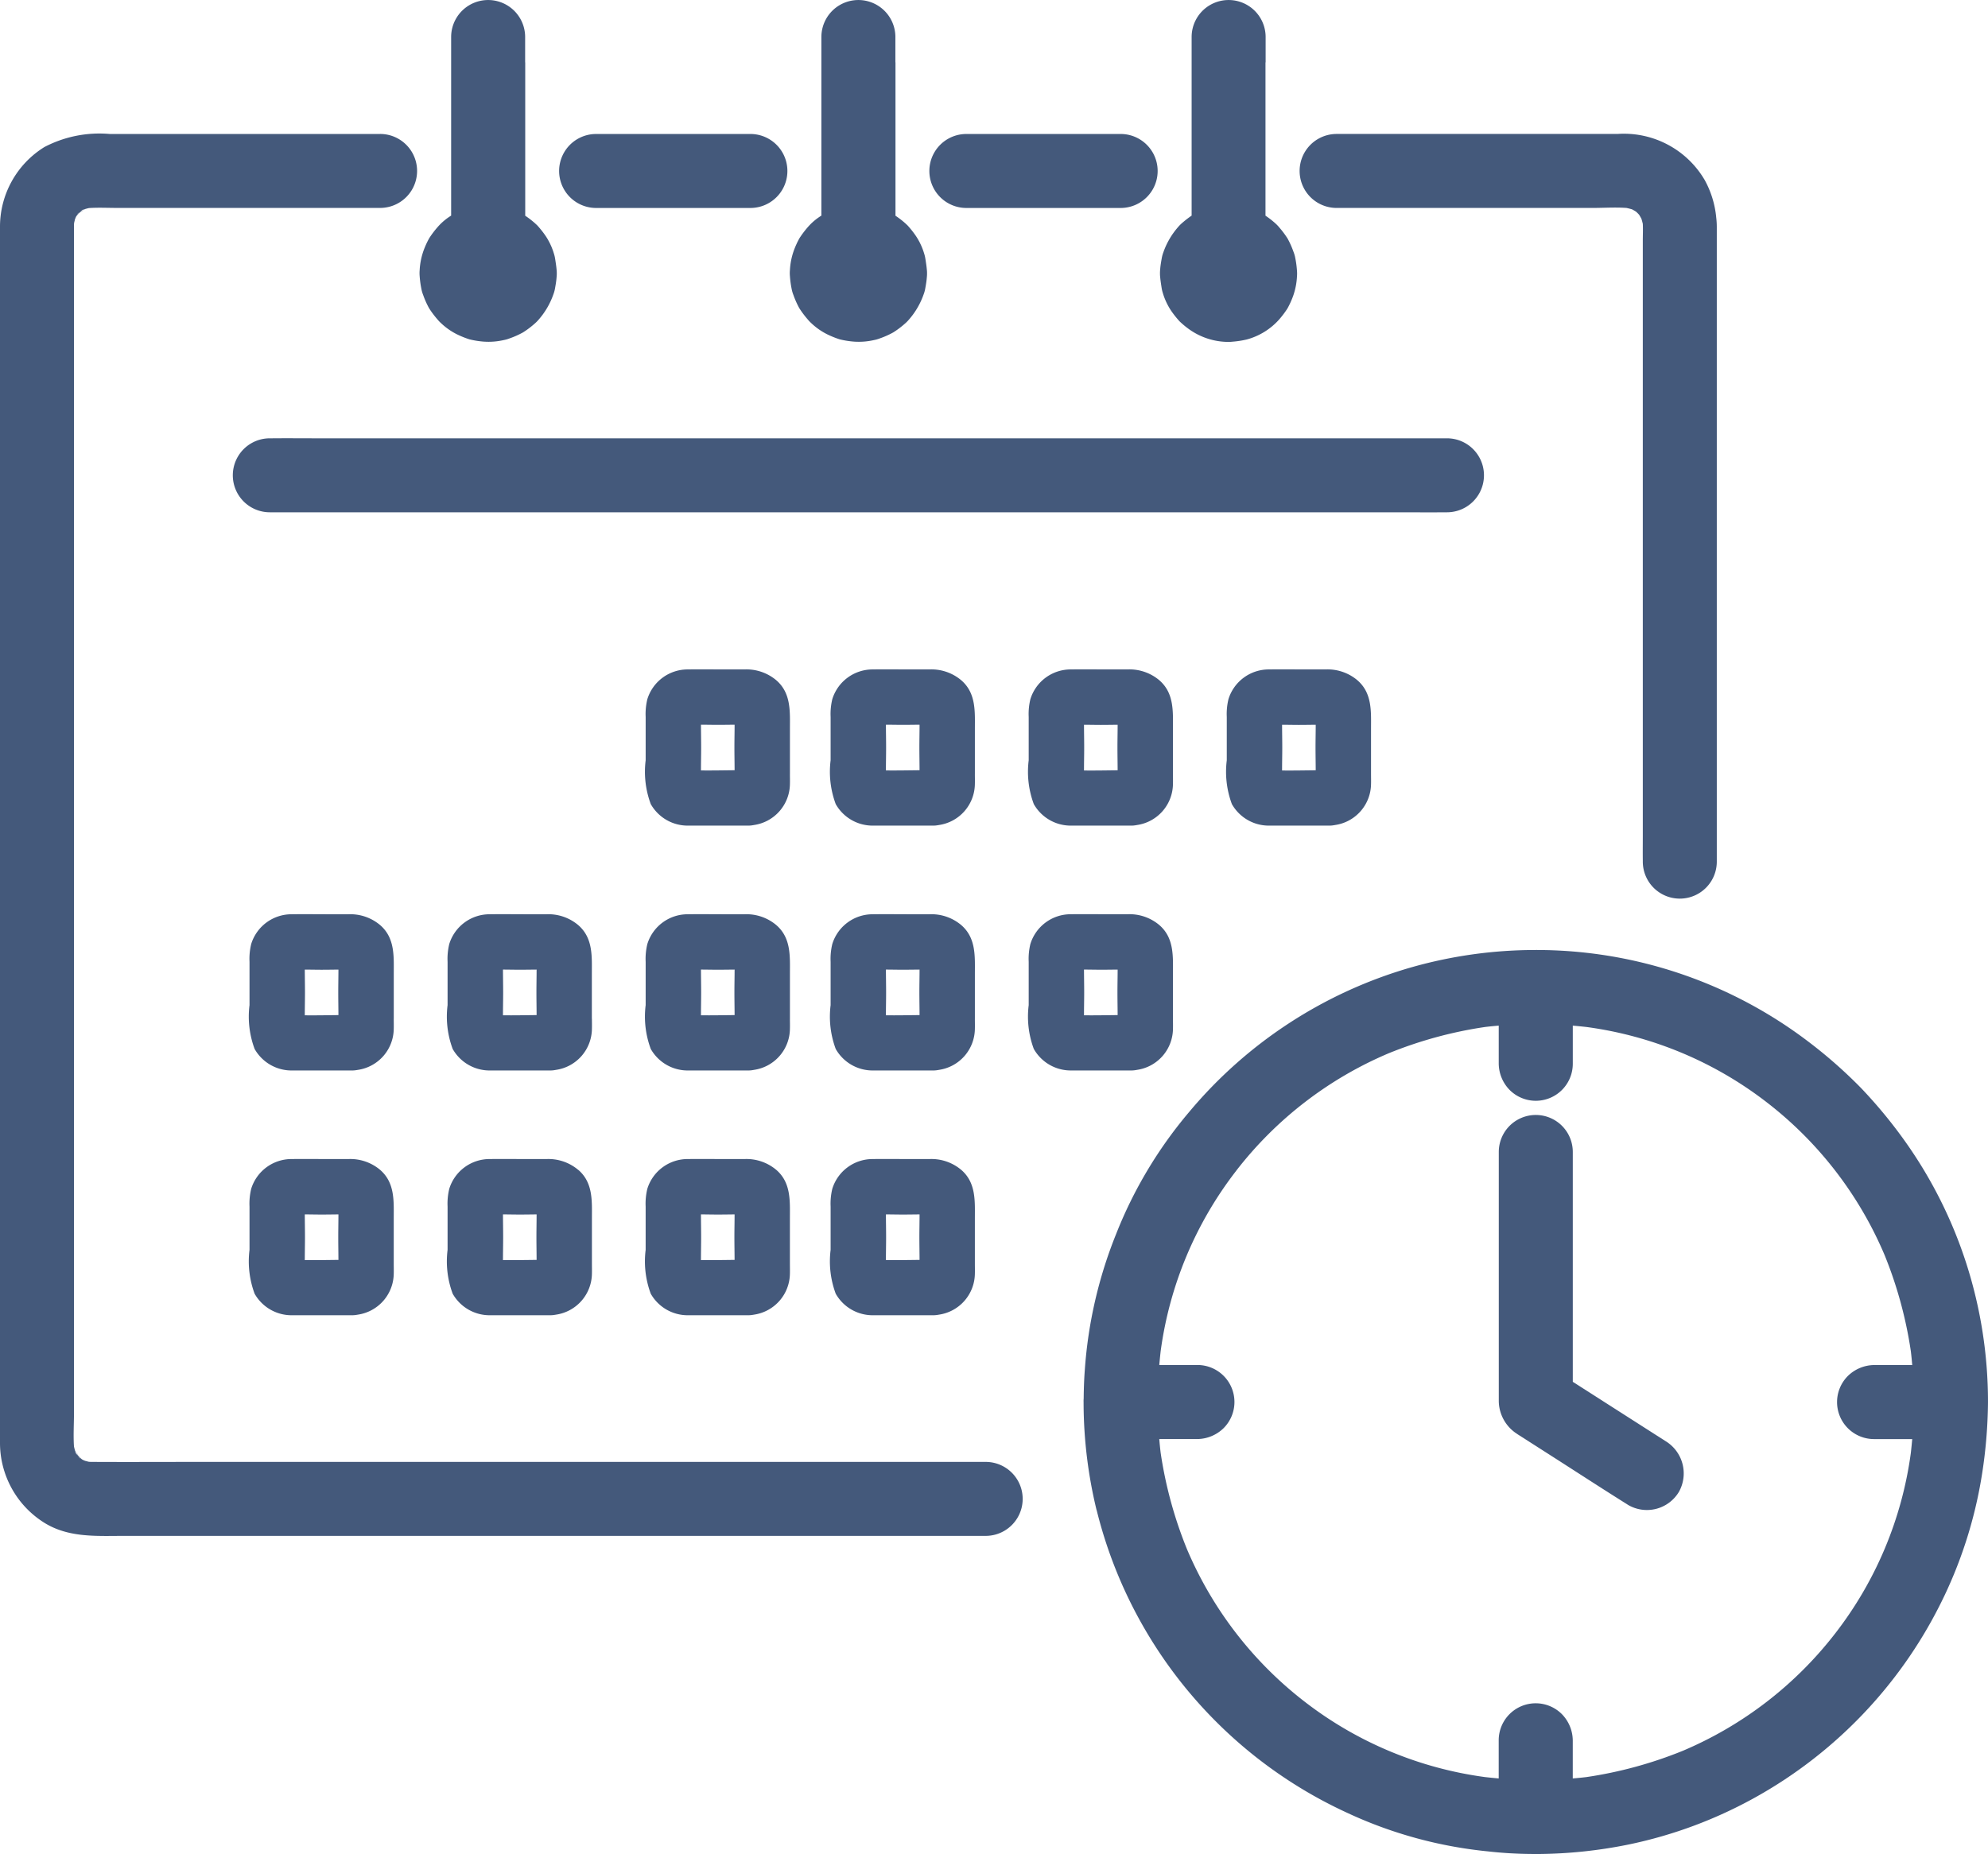 <svg viewBox="0 0 144.664 134.952" height="134.952" width="144.664" data-name="Group 23" id="Group_23" xmlns:xlink="http://www.w3.org/1999/xlink" xmlns="http://www.w3.org/2000/svg"><defs><clipPath id="clip-path"><rect fill="#44597b" height="134.952" width="144.664" data-name="Rectangle 15" id="Rectangle_15"></rect></clipPath></defs><g clip-path="url(#clip-path)" data-name="Group 22" id="Group_22"><path fill="#44597b" transform="translate(-213.254 -186.987)" d="M293.056,296.9a32.93,32.93,0,0,0,18.161,22,31.581,31.581,0,0,0,10.273,2.835,30.232,30.232,0,0,0,3.236.193,1.942,1.942,0,0,0,.287.011c.028,0,.056-.006.083-.008a34.168,34.168,0,0,0,6.665-.691,32.491,32.491,0,0,0,9.28-3.463A32.995,32.995,0,0,0,354.4,303.838a32.31,32.31,0,0,0,3.069-9.463,35.461,35.461,0,0,0,.448-5.342,32.9,32.9,0,0,0-1.566-10.05,32.527,32.527,0,0,0-4.4-8.828,35.1,35.1,0,0,0-3.272-3.978,34.613,34.613,0,0,0-3.9-3.425,32.686,32.686,0,0,0-18.582-6.6c-.336-.013-.674-.016-1.011-.019-.059,0-.118-.007-.175,0H325a32.908,32.908,0,0,0-8.957,1.236,32.871,32.871,0,0,0-16.261,10.559,31.759,31.759,0,0,0-5.319,8.9,32.4,32.4,0,0,0-2.267,9.845c-.054.7-.077,1.4-.084,2.1a1.907,1.907,0,0,0-.007.26l0,.028a33.342,33.342,0,0,0,.945,7.837m10.162-24.7a27.63,27.63,0,0,1,11.092-8.548,30.352,30.352,0,0,1,7.011-1.913q.5-.06,1-.1v2.777a2.777,2.777,0,0,0,.789,1.9,2.692,2.692,0,0,0,4.6-1.9v-2.777q.5.044,1,.1a27.413,27.413,0,0,1,13.139,5.5,27.631,27.631,0,0,1,8.548,11.093,30.37,30.37,0,0,1,1.913,7.011q.06.5.1,1h-2.777a2.778,2.778,0,0,0-1.9.789,2.692,2.692,0,0,0,1.9,4.6h2.777q-.044.5-.1,1a27.412,27.412,0,0,1-5.5,13.139,27.63,27.63,0,0,1-11.092,8.548,30.364,30.364,0,0,1-7.01,1.913q-.5.06-1,.1v-2.777a2.777,2.777,0,0,0-.789-1.9,2.692,2.692,0,0,0-4.6,1.9v2.777q-.5-.044-1-.1a27.407,27.407,0,0,1-13.138-5.5,27.637,27.637,0,0,1-8.549-11.093,30.377,30.377,0,0,1-1.913-7.01q-.06-.5-.1-1h2.777a2.778,2.778,0,0,0,1.9-.789,2.692,2.692,0,0,0-1.9-4.6h-2.777q.044-.5.1-1a27.409,27.409,0,0,1,5.5-13.139" data-name="Path 155" id="Path_155"></path><path fill="#44597b" transform="translate(-294.957 -219.465)" d="M405.359,323.837c.044.03.09.058.135.087l2.278,1.457c1.854,1.186,3.7,2.389,5.563,3.557l.114.073a2.715,2.715,0,0,0,3.683-.966,2.751,2.751,0,0,0-.966-3.683l-6.759-4.322V303.31a2.692,2.692,0,0,0-5.385,0v17.7c0,.155,0,.31,0,.465a2.872,2.872,0,0,0,1.335,2.358" data-name="Path 156" id="Path_156"></path><path fill="#44597b" transform="translate(-127.018 -131.757)" d="M184.5,188.091V184.84c0-1.277.1-2.615-.978-3.559a3.366,3.366,0,0,0-2.323-.8h-1.383c-.916,0-1.832-.013-2.748,0a3.071,3.071,0,0,0-2.945,2.17,4.6,4.6,0,0,0-.121,1.3v3.139a6.743,6.743,0,0,0,.371,3.192,3.088,3.088,0,0,0,2.742,1.567c.386,0,.772,0,1.159,0h3.214a1.848,1.848,0,0,0,.294-.026l.072-.012.032-.006a3.051,3.051,0,0,0,2.613-2.972c.008-.248,0-.5,0-.745m-6.473-.254c0-.557.014-1.115.014-1.671s-.012-1.1-.014-1.657c.408,0,.817.011,1.224.011s.815-.008,1.224-.011c0,.553-.014,1.107-.014,1.657s.012,1.1.014,1.654c-.816.01-1.633.025-2.448.016" data-name="Path 157" id="Path_157"></path><path fill="#44597b" transform="translate(-163.42 -131.757)" d="M234.361,188.091V184.84c0-1.277.1-2.615-.978-3.559a3.366,3.366,0,0,0-2.323-.8h-1.383c-.916,0-1.832-.013-2.748,0a3.071,3.071,0,0,0-2.945,2.17,4.613,4.613,0,0,0-.121,1.3v3.139a6.743,6.743,0,0,0,.371,3.192,3.088,3.088,0,0,0,2.742,1.567c.386,0,.772,0,1.159,0h3.214a1.852,1.852,0,0,0,.294-.026l.072-.012.032-.006a3.051,3.051,0,0,0,2.613-2.972c.008-.248,0-.5,0-.745m-6.473-.254c0-.557.014-1.115.014-1.671s-.012-1.1-.014-1.657c.408,0,.817.011,1.224.011s.815-.008,1.224-.011c0,.553-.014,1.107-.014,1.657s.012,1.1.014,1.654c-.815.01-1.632.025-2.448.016" data-name="Path 158" id="Path_158"></path><path fill="#44597b" transform="translate(-202.399 -131.757)" d="M286.776,181.281a3.366,3.366,0,0,0-2.323-.8h-1.383c-.916,0-1.832-.013-2.748,0a3.07,3.07,0,0,0-2.945,2.17,4.6,4.6,0,0,0-.121,1.3v3.139a6.743,6.743,0,0,0,.371,3.192,3.088,3.088,0,0,0,2.742,1.567c.386,0,.772,0,1.159,0h3.214a1.848,1.848,0,0,0,.294-.026l.072-.012.032-.006a3.051,3.051,0,0,0,2.613-2.972c.008-.248,0-.5,0-.745V184.84c0-1.277.1-2.615-.978-3.559m-5.495,6.557c0-.557.014-1.115.014-1.671s-.012-1.1-.014-1.657c.408,0,.817.011,1.224.011s.815-.008,1.224-.011c0,.553-.014,1.107-.014,1.657s.012,1.1.014,1.654c-.816.01-1.633.025-2.448.016" data-name="Path 159" id="Path_159"></path><path fill="#44597b" transform="translate(-241.38 -131.757)" d="M340.171,181.281a3.366,3.366,0,0,0-2.323-.8h-1.383c-.916,0-1.832-.013-2.748,0a3.07,3.07,0,0,0-2.945,2.17,4.6,4.6,0,0,0-.121,1.3v3.139a6.743,6.743,0,0,0,.371,3.192,3.088,3.088,0,0,0,2.742,1.567c.386,0,.772,0,1.159,0h3.214a1.848,1.848,0,0,0,.294-.026l.072-.012.032-.006a3.051,3.051,0,0,0,2.613-2.972c.008-.248,0-.5,0-.745V184.84c0-1.277.1-2.615-.978-3.559m-5.495,6.557c0-.557.014-1.115.014-1.671s-.012-1.1-.014-1.657c.408,0,.817.011,1.224.011s.815-.008,1.224-.011c0,.553-.014,1.107-.014,1.657s.012,1.1.014,1.654c-.816.01-1.633.025-2.448.016" data-name="Path 160" id="Path_160"></path><path fill="#44597b" transform="translate(-49.059 -179.945)" d="M77.713,254.1v-3.252c0-1.277.1-2.615-.978-3.559a3.366,3.366,0,0,0-2.323-.8H73.03c-.916,0-1.832-.013-2.748,0a3.071,3.071,0,0,0-2.945,2.17,4.613,4.613,0,0,0-.121,1.3V253.1a6.743,6.743,0,0,0,.371,3.192,3.088,3.088,0,0,0,2.742,1.567c.386,0,.772,0,1.159,0H74.7a1.852,1.852,0,0,0,.294-.026l.072-.011.032-.006a3.051,3.051,0,0,0,2.613-2.972c.008-.248,0-.5,0-.745m-6.473-.254c0-.557.014-1.115.014-1.671s-.012-1.1-.014-1.657c.408,0,.817.011,1.224.011s.815-.008,1.224-.011c0,.553-.013,1.107-.013,1.657s.012,1.1.013,1.654c-.815.01-1.633.025-2.448.016" data-name="Path 161" id="Path_161"></path><path fill="#44597b" transform="translate(-88.038 -179.945)" d="M131.106,254.1v-3.252c0-1.277.1-2.615-.978-3.559a3.366,3.366,0,0,0-2.323-.8h-1.383c-.916,0-1.832-.013-2.748,0a3.071,3.071,0,0,0-2.945,2.17,4.613,4.613,0,0,0-.121,1.3V253.1a6.743,6.743,0,0,0,.371,3.192,3.088,3.088,0,0,0,2.742,1.567c.386,0,.772,0,1.159,0H128.1a1.851,1.851,0,0,0,.294-.026l.072-.012.032-.006a3.051,3.051,0,0,0,2.613-2.972c.008-.248,0-.5,0-.745m-6.473-.254c0-.557.014-1.115.014-1.671s-.012-1.1-.014-1.657c.408,0,.817.011,1.224.011s.815-.008,1.224-.011c0,.553-.013,1.107-.013,1.657s.012,1.1.013,1.654c-.815.01-1.632.025-2.448.016" data-name="Path 162" id="Path_162"></path><path fill="#44597b" transform="translate(-127.018 -179.945)" d="M184.5,254.1v-3.252c0-1.277.1-2.615-.978-3.559a3.366,3.366,0,0,0-2.323-.8h-1.383c-.916,0-1.832-.013-2.748,0a3.07,3.07,0,0,0-2.945,2.17,4.6,4.6,0,0,0-.121,1.3V253.1a6.743,6.743,0,0,0,.371,3.192,3.088,3.088,0,0,0,2.742,1.567c.386,0,.772,0,1.159,0h3.214a1.848,1.848,0,0,0,.294-.026l.072-.012.032-.006a3.051,3.051,0,0,0,2.613-2.972c.008-.248,0-.5,0-.745m-6.473-.254c0-.557.014-1.115.014-1.671s-.012-1.1-.014-1.657c.408,0,.817.011,1.224.011s.815-.008,1.224-.011c0,.553-.014,1.107-.014,1.657s.012,1.1.014,1.654c-.816.01-1.633.025-2.448.016" data-name="Path 163" id="Path_163"></path><path fill="#44597b" transform="translate(-163.42 -179.945)" d="M234.361,254.1v-3.252c0-1.277.1-2.615-.978-3.559a3.366,3.366,0,0,0-2.323-.8h-1.383c-.916,0-1.832-.013-2.748,0a3.071,3.071,0,0,0-2.945,2.17,4.613,4.613,0,0,0-.121,1.3V253.1a6.743,6.743,0,0,0,.371,3.192,3.088,3.088,0,0,0,2.742,1.567c.386,0,.772,0,1.159,0h3.214a1.852,1.852,0,0,0,.294-.026l.072-.012.032-.006a3.051,3.051,0,0,0,2.613-2.972c.008-.248,0-.5,0-.745m-6.473-.254c0-.557.014-1.115.014-1.671s-.012-1.1-.014-1.657c.408,0,.817.011,1.224.011s.815-.008,1.224-.011c0,.553-.014,1.107-.014,1.657s.012,1.1.014,1.654c-.815.01-1.632.025-2.448.016" data-name="Path 164" id="Path_164"></path><path fill="#44597b" transform="translate(-202.399 -179.946)" d="M277.628,256.292a3.087,3.087,0,0,0,2.742,1.567c.386,0,.772,0,1.159,0h3.214a1.848,1.848,0,0,0,.294-.026l.072-.012.032-.006a3.051,3.051,0,0,0,2.613-2.972c.008-.248,0-.5,0-.744v-3.252c0-1.277.1-2.615-.978-3.559a3.365,3.365,0,0,0-2.323-.8h-1.383c-.916,0-1.832-.013-2.748,0a3.07,3.07,0,0,0-2.945,2.17,4.6,4.6,0,0,0-.121,1.3V253.1a6.742,6.742,0,0,0,.371,3.192m4.877-5.764c.407,0,.816-.008,1.224-.011,0,.553-.014,1.107-.014,1.657s.012,1.1.014,1.654c-.816.01-1.633.025-2.448.016,0-.557.014-1.116.014-1.671s-.012-1.1-.014-1.657c.408,0,.817.011,1.224.011" data-name="Path 165" id="Path_165"></path><path fill="#44597b" transform="translate(-49.059 -228.134)" d="M76.736,313.295a3.366,3.366,0,0,0-2.323-.8H73.03c-.916,0-1.832-.013-2.748,0a3.071,3.071,0,0,0-2.945,2.17,4.612,4.612,0,0,0-.121,1.3v3.139a6.743,6.743,0,0,0,.371,3.192,3.088,3.088,0,0,0,2.742,1.567c.386,0,.772,0,1.159,0H74.7a1.852,1.852,0,0,0,.294-.026l.072-.011.032-.006a3.051,3.051,0,0,0,2.613-2.972c.008-.248,0-.5,0-.744v-3.252c0-1.277.1-2.615-.978-3.559m-5.495,6.557c0-.557.014-1.115.014-1.67s-.012-1.1-.014-1.658c.408,0,.817.011,1.224.011s.815-.008,1.224-.011c0,.553-.013,1.107-.013,1.658s.012,1.1.013,1.654c-.815.01-1.633.025-2.448.016" data-name="Path 166" id="Path_166"></path><path fill="#44597b" transform="translate(-88.038 -228.134)" d="M130.128,313.295a3.366,3.366,0,0,0-2.323-.8h-1.383c-.916,0-1.832-.013-2.748,0a3.071,3.071,0,0,0-2.945,2.17,4.612,4.612,0,0,0-.121,1.3v3.139a6.743,6.743,0,0,0,.371,3.192,3.088,3.088,0,0,0,2.742,1.567c.386,0,.772,0,1.159,0H128.1a1.851,1.851,0,0,0,.294-.026l.072-.011.032-.006a3.051,3.051,0,0,0,2.613-2.972c.008-.248,0-.5,0-.744v-3.252c0-1.277.1-2.615-.978-3.559m-5.495,6.557c0-.557.014-1.115.014-1.67s-.012-1.1-.014-1.658c.408,0,.817.011,1.224.011s.815-.008,1.224-.011c0,.553-.013,1.107-.013,1.658s.012,1.1.013,1.654c-.815.01-1.632.025-2.448.016" data-name="Path 167" id="Path_167"></path><path fill="#44597b" transform="translate(-127.018 -228.134)" d="M183.521,313.295a3.366,3.366,0,0,0-2.323-.8h-1.383c-.916,0-1.832-.013-2.748,0a3.071,3.071,0,0,0-2.945,2.17,4.6,4.6,0,0,0-.121,1.3v3.139a6.743,6.743,0,0,0,.371,3.192,3.088,3.088,0,0,0,2.742,1.567c.386,0,.772,0,1.159,0h3.214a1.848,1.848,0,0,0,.294-.026l.072-.011.032-.006a3.051,3.051,0,0,0,2.613-2.972c.008-.248,0-.5,0-.744v-3.252c0-1.277.1-2.615-.978-3.559m-5.495,6.557c0-.557.014-1.115.014-1.67s-.012-1.1-.014-1.658c.408,0,.817.011,1.224.011s.815-.008,1.224-.011c0,.553-.014,1.107-.014,1.658s.012,1.1.014,1.654c-.816.01-1.632.025-2.448.016" data-name="Path 168" id="Path_168"></path><path fill="#44597b" transform="translate(-163.42 -228.134)" d="M233.383,313.295a3.366,3.366,0,0,0-2.323-.8h-1.383c-.916,0-1.832-.013-2.748,0a3.071,3.071,0,0,0-2.945,2.17,4.612,4.612,0,0,0-.121,1.3v3.139a6.743,6.743,0,0,0,.371,3.192,3.088,3.088,0,0,0,2.742,1.567c.386,0,.772,0,1.159,0h3.214a1.852,1.852,0,0,0,.294-.026l.072-.011.032-.006a3.051,3.051,0,0,0,2.613-2.972c.008-.248,0-.5,0-.744v-3.252c0-1.277.1-2.615-.978-3.559m-5.495,6.557c0-.557.014-1.115.014-1.67s-.012-1.1-.014-1.658c.408,0,.817.011,1.224.011s.815-.008,1.224-.011c0,.553-.014,1.107-.014,1.658s.012,1.1.014,1.654c-.815.01-1.632.025-2.448.016" data-name="Path 169" id="Path_169"></path><path fill="#44597b" transform="translate(-15.522 -286.801)" d="M21.262,392.851h0Z" data-name="Path 170" id="Path_170"></path><path fill="#44597b" transform="translate(-15.516 -41.892)" d="M21.254,57.383h0Z" data-name="Path 171" id="Path_171"></path><path fill="#44597b" transform="translate(-15.754 -41.298)" d="M21.579,56.746a.975.975,0,0,0,.279-.178c-.088.056-.178.117-.268.168Z" data-name="Path 172" id="Path_172"></path><path fill="#44597b" transform="translate(-14.927 -285.811)" d="M20.625,391.773a.983.983,0,0,0-.178-.279c.056.089.117.178.168.268Z" data-name="Path 173" id="Path_173"></path><path fill="#44597b" transform="translate(0 -26.374)" d="M27.664,36.126H7.992a8.629,8.629,0,0,0-4.764.952A6.82,6.82,0,0,0,0,42.932c0,1.2,0,2.4,0,3.6v83.529c0,.424,0,.848,0,1.273a6.852,6.852,0,0,0,3.018,5.739c1.83,1.255,3.956,1.089,6.039,1.089h62.67a2.692,2.692,0,1,0,0-5.384H14.446c-2.57,0-5.14.013-7.71,0-.083,0-.167,0-.25-.008s-.137-.031-.205-.05c-.017,0-.053-.012-.094-.021-.064-.03-.148-.069-.228-.11-.067-.062-.135-.121-.2-.185l-.062-.065c.013.027.027.055.042.087l.144.123c-.079-.046-.141-.091-.147-.125l0,0c-.015-.033-.033-.065-.052-.1l-.1-.1-.05-.06-.042-.115.023.012c-.016-.025-.03-.05-.045-.074l-.013-.041c-.029-.1-.053-.192-.074-.289-.054-.8,0-1.628,0-2.425V46.261c0-1.119,0-2.239,0-3.359,0-.1,0-.194.008-.291.015-.069.031-.137.05-.205,0-.017.012-.053.021-.094.03-.064.069-.148.111-.228.062-.067.121-.135.185-.2l.065-.062-.087.042-.123.145c.046-.079.091-.141.125-.147l0,0c.033-.015.065-.033.1-.052l.1-.1.06-.05.115-.042-.012.023.074-.045.041-.013c.085-.026.171-.046.257-.066.691-.046,1.4-.009,2.086-.009h19.1a2.692,2.692,0,0,0,0-5.384M6.028,132.652l-.021-.02.088.043a.625.625,0,0,1-.067-.022m-.54-.6.037.086a.183.183,0,0,1-.037-.086m.02-89.9.02-.021-.043.088a.576.576,0,0,1,.022-.067m.6-.54-.086.037a.189.189,0,0,1,.086-.037" data-name="Path 174" id="Path_174"></path><path fill="#44597b" transform="translate(-255.754 -26.374)" d="M379.771,39.424a6.814,6.814,0,0,0-6.322-3.3H353.018a2.692,2.692,0,0,0,0,5.385h18.616c.811,0,1.659-.059,2.479,0,.134.029.267.063.4.1.1.054.2.111.295.173q.113.1.218.217.093.144.173.3c.038.12.07.242.1.365.02.411,0,.827,0,1.234V87.179c0,.61-.008,1.219,0,1.829,0,.027,0,.053,0,.08a2.692,2.692,0,1,0,5.384,0V44.232q0-.658,0-1.315a5.671,5.671,0,0,0-.04-.693,7,7,0,0,0-.87-2.8" data-name="Path 175" id="Path_175"></path><path fill="#44597b" transform="translate(-182.891 -26.373)" d="M263.048,41.51h1.391a2.692,2.692,0,0,0,0-5.385H253.212a2.692,2.692,0,0,0,0,5.385Z" data-name="Path 176" id="Path_176"></path><path fill="#44597b" transform="translate(-110.029 -26.373)" d="M163.243,41.51h1.391a2.692,2.692,0,0,0,0-5.385H153.408a2.692,2.692,0,0,0,0,5.385Z" data-name="Path 177" id="Path_177"></path><path fill="#44597b" transform="translate(-45.81 -86.261)" d="M68.921,118.163c-1.11,0-2.221-.011-3.331,0h-.146a2.692,2.692,0,0,0,0,5.385h82.183c1.11,0,2.221.011,3.331,0h.146a2.692,2.692,0,1,0,0-5.385H68.921Z" data-name="Path 178" id="Path_178"></path><path fill="#44597b" transform="translate(-82.568 0)" d="M120.782,4.539V2.694a2.692,2.692,0,0,0-5.385,0v13a4.269,4.269,0,0,0-1,.852,6.9,6.9,0,0,0-.594.789,6.186,6.186,0,0,0-.425.938,4.983,4.983,0,0,0-.272,1.4,2.315,2.315,0,0,0,0,.415,7.178,7.178,0,0,0,.15,1.055,2.6,2.6,0,0,0,.113.349,6.311,6.311,0,0,0,.421.94,6.768,6.768,0,0,0,.591.792,2.536,2.536,0,0,0,.266.283,4.829,4.829,0,0,0,1.147.813,6.759,6.759,0,0,0,.929.377,6.3,6.3,0,0,0,1.049.168,4.949,4.949,0,0,0,1.442-.111,2.418,2.418,0,0,0,.443-.127,6.23,6.23,0,0,0,.968-.432,6.377,6.377,0,0,0,.838-.629,2.547,2.547,0,0,0,.3-.3,5.581,5.581,0,0,0,1.072-1.835,2.419,2.419,0,0,0,.116-.414c.05-.275.1-.558.119-.84a2.424,2.424,0,0,0,.014-.285,2.3,2.3,0,0,0-.016-.288c-.022-.25-.063-.5-.1-.745a2.5,2.5,0,0,0-.09-.392,4.752,4.752,0,0,0-.6-1.287,7.073,7.073,0,0,0-.612-.774,6.137,6.137,0,0,0-.788-.643c-.029-.022-.061-.039-.09-.06V4.539Z" data-name="Path 179" id="Path_179"></path><path fill="#44597b" transform="translate(-228.293 0)" d="M320.391,4.539V2.694a2.692,2.692,0,0,0-5.385,0v13a7.463,7.463,0,0,0-.682.528,2.61,2.61,0,0,0-.3.3,5.583,5.583,0,0,0-1.072,1.835,2.42,2.42,0,0,0-.116.414c-.049.275-.1.558-.119.84a2.377,2.377,0,0,0-.014.285,2.3,2.3,0,0,0,.016.288c.022.25.063.5.1.745a2.53,2.53,0,0,0,.09.392,4.76,4.76,0,0,0,.6,1.287,7.049,7.049,0,0,0,.613.774,6.18,6.18,0,0,0,.787.643,4.948,4.948,0,0,0,2.687.86,2.543,2.543,0,0,0,.382-.016,6.635,6.635,0,0,0,1.051-.163,4.848,4.848,0,0,0,2.352-1.459,6.877,6.877,0,0,0,.594-.789,6.178,6.178,0,0,0,.425-.938,4.984,4.984,0,0,0,.272-1.4,2.34,2.34,0,0,0,0-.415,7.172,7.172,0,0,0-.15-1.055,2.59,2.59,0,0,0-.113-.349,6.309,6.309,0,0,0-.421-.94,6.761,6.761,0,0,0-.591-.792,2.585,2.585,0,0,0-.266-.283,6.071,6.071,0,0,0-.75-.587V4.539Z" data-name="Path 180" id="Path_180"></path><path fill="#44597b" transform="translate(-155.431 0)" d="M220.587,4.539V2.694a2.692,2.692,0,0,0-5.385,0v13a4.269,4.269,0,0,0-1,.852,6.936,6.936,0,0,0-.594.789,6.157,6.157,0,0,0-.424.938,4.974,4.974,0,0,0-.272,1.4,2.315,2.315,0,0,0,0,.415,7.176,7.176,0,0,0,.15,1.055,2.6,2.6,0,0,0,.113.349,6.311,6.311,0,0,0,.421.94,6.764,6.764,0,0,0,.591.792,2.559,2.559,0,0,0,.266.283,4.829,4.829,0,0,0,1.147.813,6.76,6.76,0,0,0,.929.377,6.306,6.306,0,0,0,1.049.168,4.949,4.949,0,0,0,1.442-.111,2.427,2.427,0,0,0,.443-.127,6.215,6.215,0,0,0,.968-.432,6.377,6.377,0,0,0,.838-.629,2.571,2.571,0,0,0,.3-.3,5.586,5.586,0,0,0,1.072-1.835,2.4,2.4,0,0,0,.116-.414c.05-.275.1-.558.119-.84a2.371,2.371,0,0,0,.014-.285,2.3,2.3,0,0,0-.016-.288c-.022-.25-.063-.5-.1-.745a2.53,2.53,0,0,0-.09-.392,4.752,4.752,0,0,0-.6-1.287,7.072,7.072,0,0,0-.612-.774,6.136,6.136,0,0,0-.788-.643c-.029-.022-.061-.039-.09-.06V4.539Z" data-name="Path 181" id="Path_181"></path></g></svg>